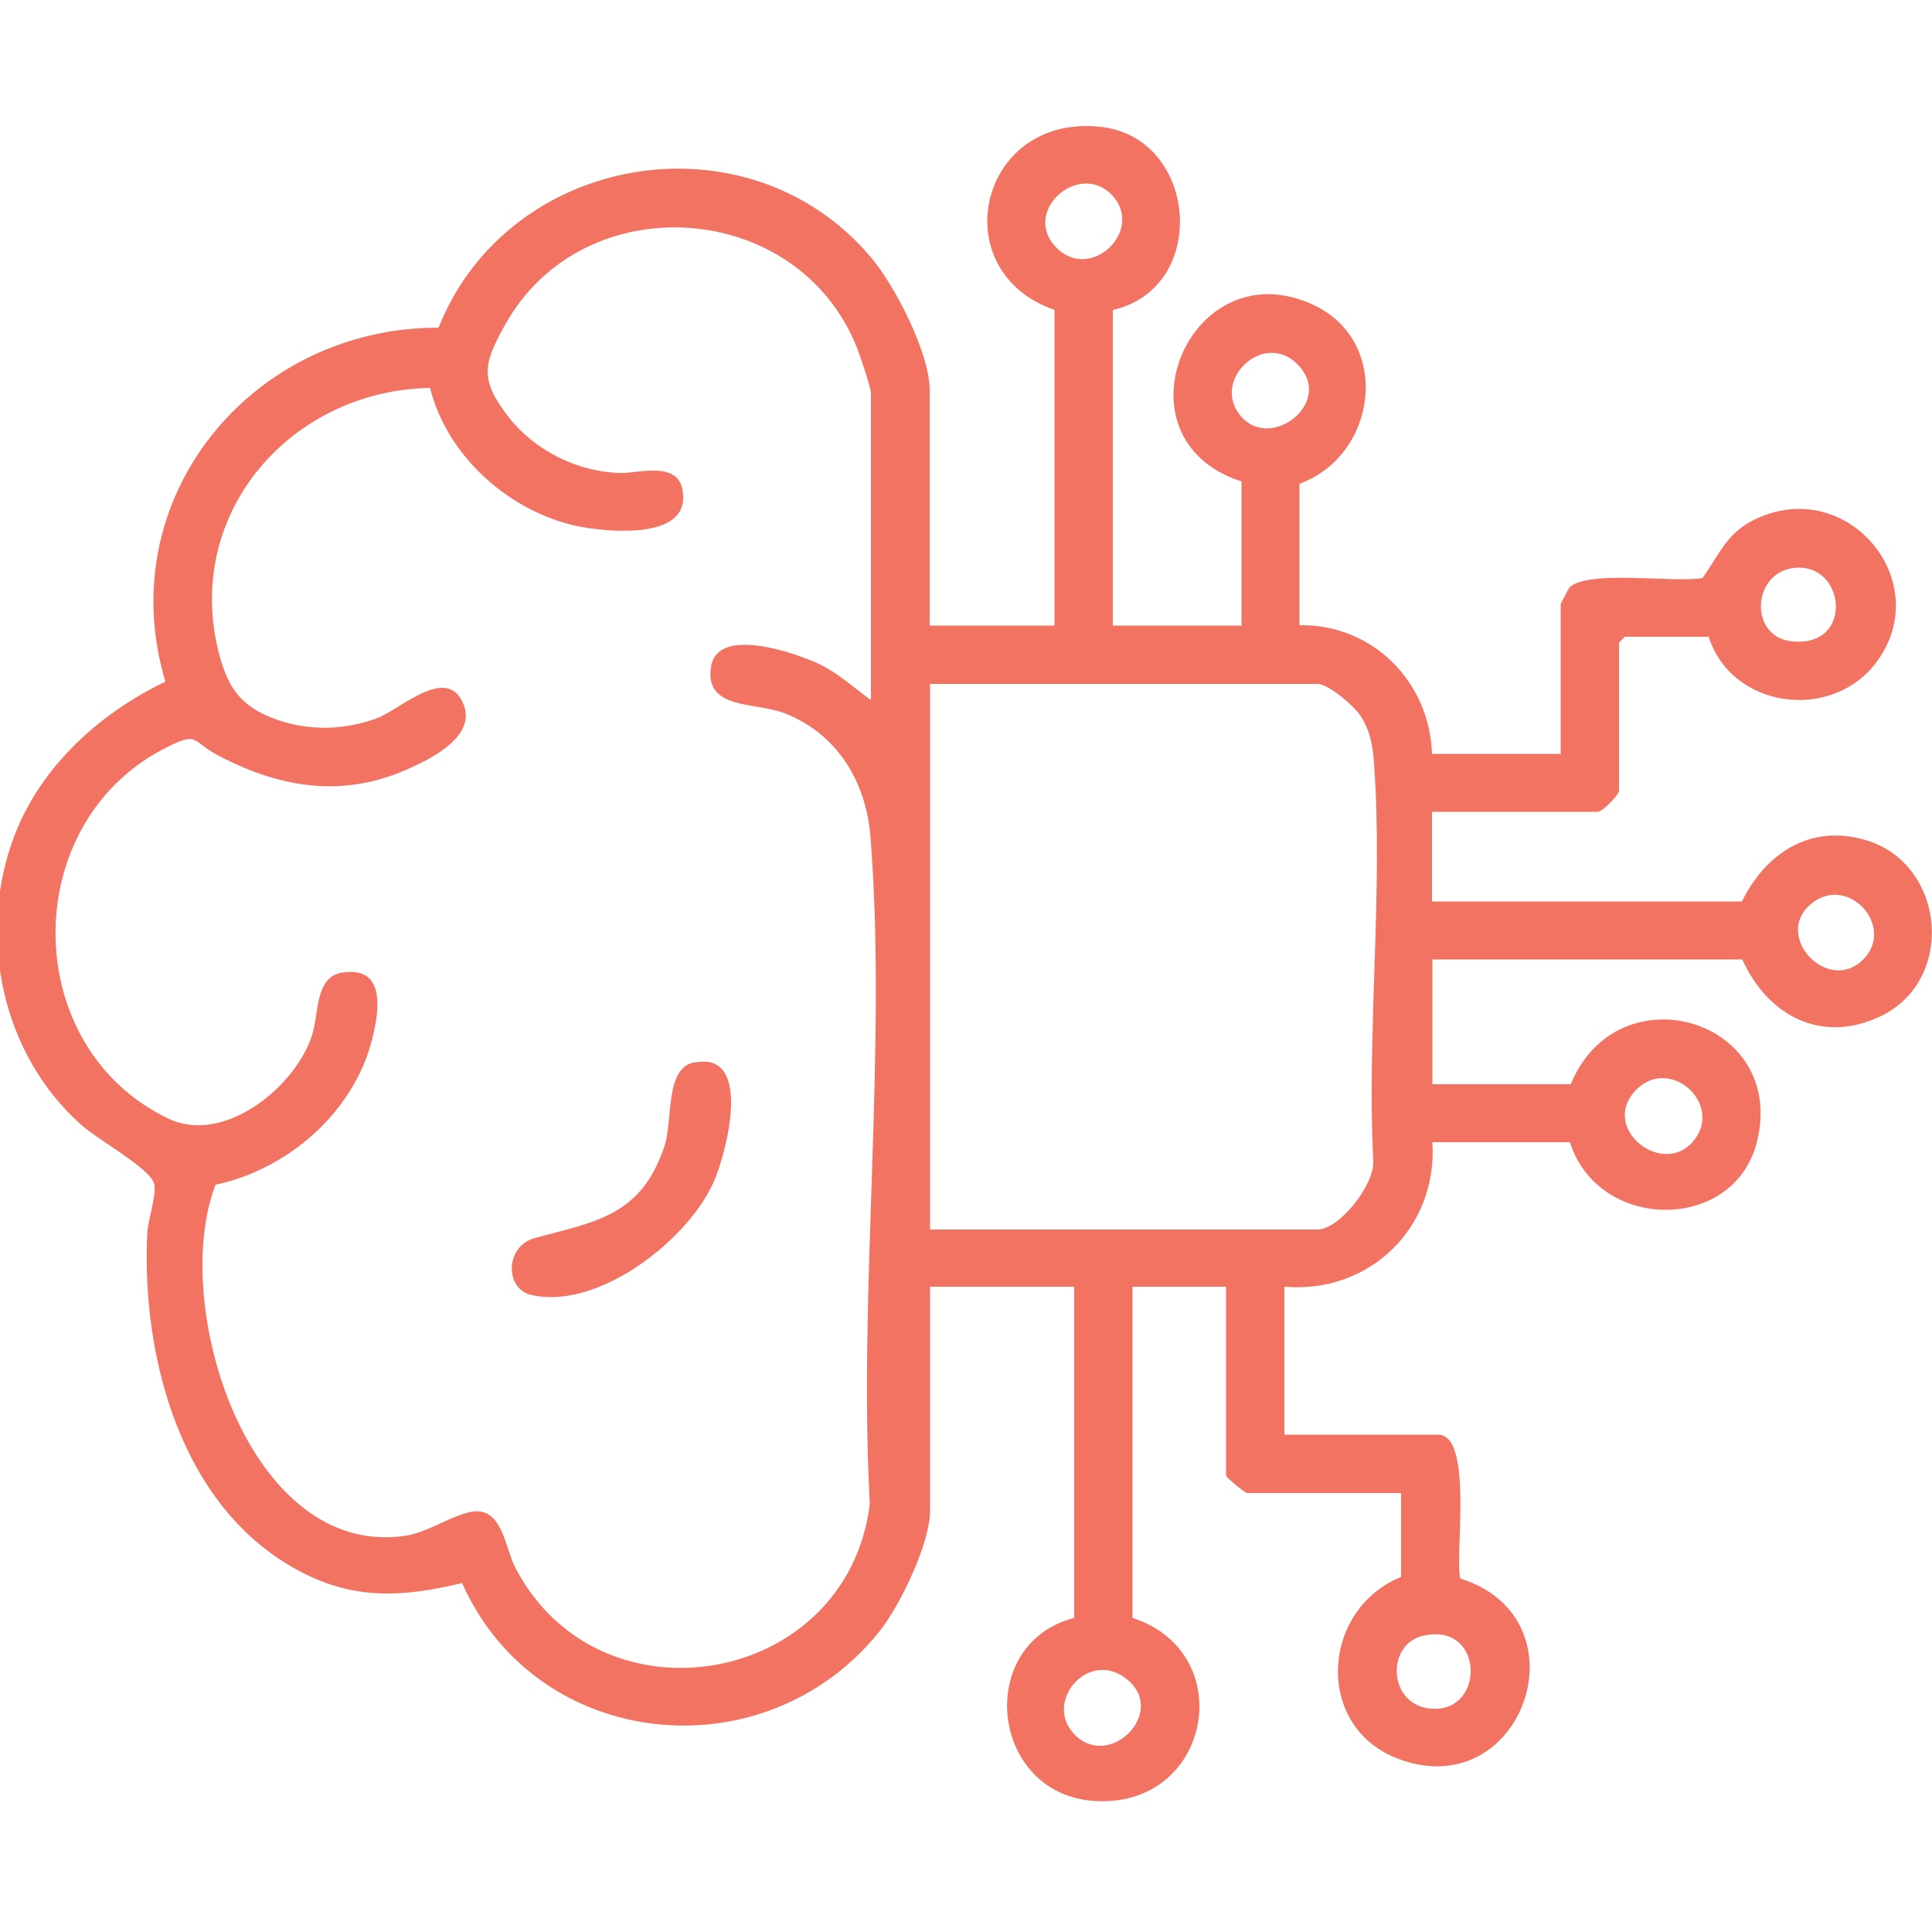 <?xml version="1.0" encoding="UTF-8"?>
<svg id="Layer_1" data-name="Layer 1" xmlns="http://www.w3.org/2000/svg" viewBox="0 0 50 50">
  <defs>
    <style>
      .cls-1 {
        fill: #f37362;
      }
    </style>
  </defs>
  <path class="cls-1" d="M28.8,8.02v8.17h3.33v-3.73c-3.43-1.11-1.33-6.08,1.88-4.56,2.02.96,1.63,3.89-.38,4.62v3.66c1.89-.03,3.37,1.46,3.43,3.33h3.33v-3.88s.21-.41.23-.43c.49-.46,2.71-.11,3.44-.24.43-.6.62-1.15,1.32-1.5,2.41-1.2,4.74,1.59,3.18,3.68-1.15,1.54-3.74,1.21-4.34-.66h-2.17l-.15.15v3.83c0,.12-.44.55-.55.55h-4.29v2.32h8.02c.62-1.26,1.78-2.01,3.2-1.59,2.07.61,2.35,3.62.39,4.56-1.53.73-2.92-.01-3.58-1.47h-8.02v3.23h3.58c1.23-2.98,5.61-1.68,4.82,1.49-.59,2.36-4.11,2.33-4.84.01h-3.56c.14,2.21-1.63,3.93-3.83,3.74v3.83h3.98c.91,0,.43,3.11.57,3.72,3.31,1.04,1.62,5.88-1.6,4.67-2.18-.82-2.01-3.86.07-4.71v-2.17h-3.98c-.07,0-.55-.41-.55-.45v-4.89h-2.42v8.57c2.78.91,2.03,4.91-.96,4.74-2.72-.15-3.15-4.06-.55-4.74v-8.57h-3.73v5.8c0,.84-.78,2.46-1.31,3.12-2.97,3.71-8.87,3.1-10.8-1.25-1.51.36-2.77.45-4.19-.3-3.07-1.61-4.11-5.51-3.96-8.74.01-.33.25-1.01.18-1.29-.09-.4-1.49-1.16-1.9-1.54C.04,27.27-.61,24.19.38,21.61c.69-1.79,2.2-3.15,3.9-3.97-1.42-4.75,2.24-9.17,7.07-9.16,1.8-4.53,8.01-5.59,11.19-1.82.62.73,1.52,2.48,1.52,3.43v6.1h3.23v-8.17c-2.88-1-1.97-5.06,1.17-4.74,2.54.25,2.86,4.16.35,4.74ZM28.76,5.03c-.85-.85-2.3.42-1.45,1.35.9.97,2.35-.44,1.45-1.35ZM22.54,18.11v-7.92c0-.17-.27-.94-.35-1.16-1.51-3.88-7.08-4.26-9.11-.64-.58,1.04-.67,1.43.08,2.4.68.87,1.78,1.42,2.88,1.45.51.02,1.67-.39,1.64.67s-2.02.85-2.72.71c-1.77-.37-3.39-1.81-3.83-3.58-3.56.06-6.34,3.18-5.49,6.76.23.96.56,1.48,1.51,1.82.85.3,1.75.28,2.6-.03.6-.22,1.81-1.4,2.24-.38.34.81-.74,1.38-1.36,1.66-1.71.79-3.33.54-4.95-.3-.76-.39-.51-.68-1.48-.17-3.74,1.98-3.68,7.72.16,9.55,1.42.68,3.26-.79,3.71-2.14.19-.57.07-1.53.79-1.64,1.12-.17.96.96.78,1.69-.46,1.9-2.17,3.4-4.06,3.8-1.2,3.08.85,9.73,4.95,9.08.62-.1,1.42-.7,1.91-.62.58.1.65.97.89,1.44,2.18,4.21,8.61,3.07,9.18-1.64-.3-5.6.45-11.7.02-17.24-.11-1.44-.85-2.68-2.22-3.22-.77-.3-2.08-.08-1.91-1.2.16-1.06,2.14-.38,2.79-.08.49.23.91.62,1.34.93ZM33.61,9.46c-.89-.96-2.31.4-1.48,1.33.77.87,2.38-.36,1.48-1.33ZM46.42,14.7c-1.09.13-1.16,1.8-.03,1.9,1.62.15,1.36-2.07.03-1.9ZM24.06,31.82h10.03c.58,0,1.49-1.17,1.45-1.78-.17-3.34.26-6.97.02-10.28-.03-.46-.1-.86-.36-1.25-.17-.25-.82-.81-1.1-.81h-10.03v14.12ZM48.22,24.83c.85-.85-.41-2.25-1.37-1.42s.47,2.33,1.37,1.42ZM43.79,29.57c.88-.97-.6-2.3-1.48-1.33s.69,2.2,1.48,1.33ZM36.84,42.33c-.97.22-.91,1.73.11,1.88,1.5.22,1.5-2.24-.11-1.88ZM27.82,44.9c.9.9,2.37-.57,1.37-1.42s-2.22.57-1.37,1.42Z"/>
  <path class="cls-1" d="M17.98,27.5c1.52-.31.82,2.36.48,3.11-.68,1.51-3.01,3.31-4.72,2.9-.68-.16-.67-1.26.1-1.47,1.55-.42,2.76-.56,3.36-2.39.22-.69,0-2,.77-2.16Z"/>
</svg>